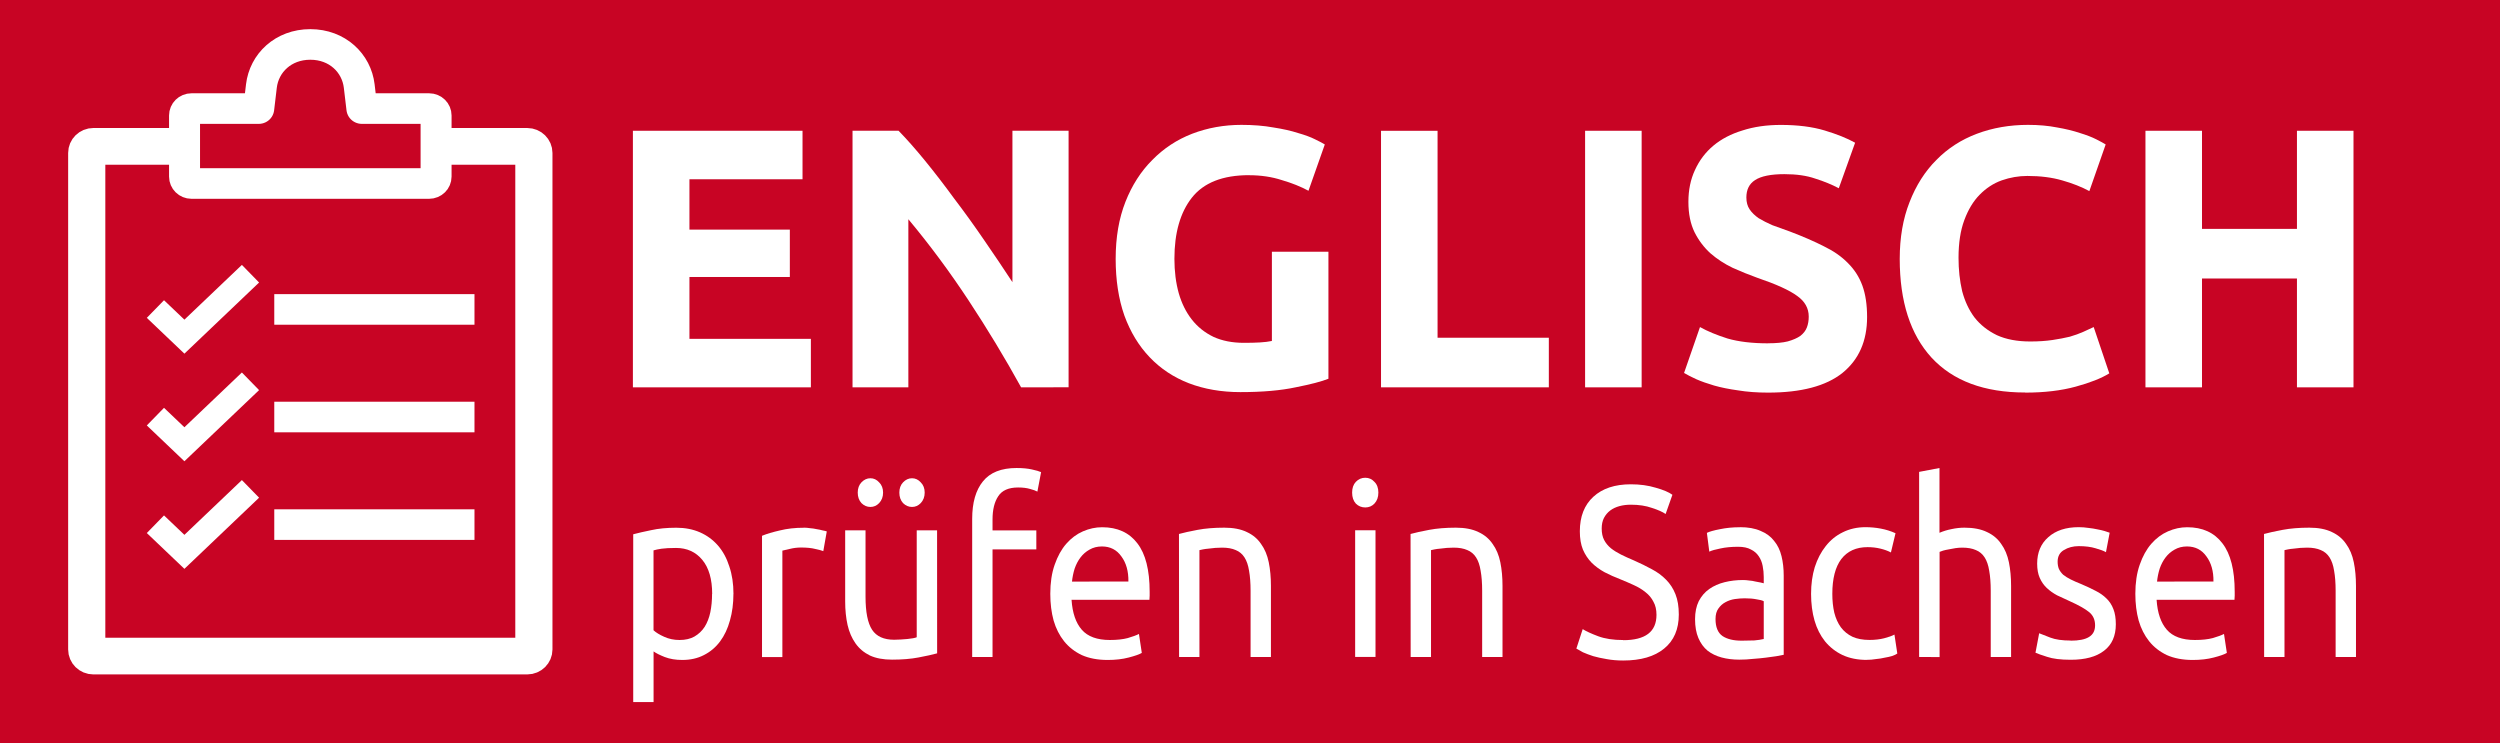 <?xml version="1.0" encoding="UTF-8" standalone="no"?>
<svg xmlns:inkscape="http://www.inkscape.org/namespaces/inkscape" xmlns:sodipodi="http://sodipodi.sourceforge.net/DTD/sodipodi-0.dtd" xmlns="http://www.w3.org/2000/svg" xmlns:svg="http://www.w3.org/2000/svg" width="42.267mm" height="12.563mm" viewBox="0 0 42.267 12.563" version="1.1" id="svg5" inkscape:version="1.2.1 (9c6d41e410, 2022-07-14)" sodipodi:docname="logo.svg">
  <defs id="defs2"></defs>
  <g inkscape:label="Ebene 1" inkscape:groupmode="layer" id="layer1" transform="translate(-86.213,-43.219)">
    <rect style="opacity:1;fill:#c80424;fill-opacity:1;stroke:none;stroke-width:1.475;stroke-opacity:1" id="rect18109" width="42.267" height="12.563" x="86.213" y="43.219"></rect>
    <g id="g1009" transform="matrix(0.082,0,0,0.081,80.512,38.204)" style="fill:none;fill-opacity:1;stroke:#ffffff;stroke-width:0.966;stroke-opacity:1" inkscape:export-filename="C:\Users\dirku\Downloads\logo_red.png" inkscape:export-xdpi="90" inkscape:export-ydpi="90">
      <path id="rect924" style="fill:none;fill-opacity:1;stroke:#ffffff;stroke-width:7.664;stroke-linecap:butt;stroke-linejoin:round;stroke-opacity:1;paint-order:fill markers stroke" d="m 159.435,92.463 h 18.79 c 0.762,0 1.376,0.613 1.376,1.375 V 197.477 c 0,0.761 -0.614,1.375 -1.376,1.375 H 88.784 c -0.762,0 -1.376,-0.613 -1.376,-1.375 V 93.837 c 0,-0.761 0.614,-1.375 1.376,-1.375 v 0 h 18.79"></path>
      <path id="path15760" style="fill:none;fill-opacity:1;stroke:#ffffff;stroke-width:6.386;stroke-linecap:round;stroke-linejoin:round;stroke-miterlimit:4;stroke-dasharray:none;stroke-opacity:1;paint-order:fill markers stroke" d="m 133.505,71.19 c -5.587,0 -9.523,3.89 -10.084,8.685 l -0.55,4.701 h -13.856 c -0.798,0 -1.441,0.643 -1.441,1.441 v 12.759 c 0,0.798 0.642,1.441 1.441,1.441 h 48.98 c 0.798,0 1.441,-0.643 1.441,-1.441 V 86.017 c 0,-0.798 -0.642,-1.441 -1.441,-1.441 h -13.856 l -0.55,-4.701 c -0.56,-4.779 -4.498,-8.685 -10.084,-8.685 z"></path>
      <path style="fill:none;fill-opacity:1;stroke:#ffffff;stroke-width:6.386;stroke-linecap:butt;stroke-linejoin:miter;stroke-miterlimit:4;stroke-dasharray:none;stroke-opacity:1" d="M 126.074,126.499 H 167.354" id="path15764"></path>
      <path style="fill:none;fill-opacity:1;stroke:#ffffff;stroke-width:5.109;stroke-linecap:butt;stroke-linejoin:miter;stroke-miterlimit:4;stroke-dasharray:none;stroke-opacity:1" d="m 101.567,126.418 5.978,5.765 13.625,-13.14" id="path15766"></path>
      <path style="fill:none;fill-opacity:1;stroke:#ffffff;stroke-width:6.386;stroke-linecap:butt;stroke-linejoin:miter;stroke-miterlimit:4;stroke-dasharray:none;stroke-opacity:1" d="M 126.074,148.956 H 167.354" id="path15770"></path>
      <path style="fill:none;fill-opacity:1;stroke:#ffffff;stroke-width:5.109;stroke-linecap:butt;stroke-linejoin:miter;stroke-miterlimit:4;stroke-dasharray:none;stroke-opacity:1" d="m 101.567,148.875 5.978,5.765 13.625,-13.14" id="path15772"></path>
      <path style="fill:none;fill-opacity:1;stroke:#ffffff;stroke-width:6.386;stroke-linecap:butt;stroke-linejoin:miter;stroke-miterlimit:4;stroke-dasharray:none;stroke-opacity:1" d="M 126.074,171.413 H 167.354" id="path15776"></path>
      <path style="fill:none;fill-opacity:1;stroke:#ffffff;stroke-width:5.109;stroke-linecap:butt;stroke-linejoin:miter;stroke-miterlimit:4;stroke-dasharray:none;stroke-opacity:1" d="m 101.567,171.332 5.978,5.765 13.625,-13.14" id="path15778"></path>
    </g>
    <g aria-label="ENGLISCH" transform="matrix(0.929,0,0,0.949,0,5.401)" id="text428" style="font-size:6.596px;line-height:1.25;font-family:Ubuntu;-inkscape-font-specification:Ubuntu;fill:#ffffff;stroke-width:0.176">
      <path d="m 104.32,46.751 v -4.571 h 3.087 v 0.864 h -2.058 v 0.897 h 1.827 v 0.844 h -1.827 v 1.102 h 2.21 v 0.864 z" style="font-weight:bold;-inkscape-font-specification:'Ubuntu Bold';stroke-width:0.176" id="path1061"></path>
      <path d="m 111.385,46.751 q -0.442,-0.785 -0.957,-1.55 -0.515,-0.765 -1.095,-1.445 v 2.995 h -1.016 v -4.571 h 0.838 q 0.218,0.218 0.482,0.534 0.264,0.317 0.534,0.679 0.277,0.356 0.548,0.745 0.27,0.383 0.508,0.739 v -2.698 h 1.022 v 4.571 z" style="font-weight:bold;-inkscape-font-specification:'Ubuntu Bold';stroke-width:0.176" id="path1063"></path>
      <path d="m 115.534,42.971 q -0.719,0 -1.042,0.402 -0.317,0.396 -0.317,1.088 0,0.336 0.079,0.613 0.079,0.27 0.237,0.468 0.158,0.198 0.396,0.31 0.237,0.106 0.554,0.106 0.172,0 0.29,-0.007 0.125,-0.007 0.218,-0.026 v -1.59 h 1.029 v 2.263 q -0.185,0.073 -0.594,0.152 -0.409,0.086 -1.009,0.086 -0.515,0 -0.937,-0.158 -0.416,-0.158 -0.712,-0.462 -0.297,-0.303 -0.462,-0.745 -0.158,-0.442 -0.158,-1.009 0,-0.574 0.178,-1.016 0.178,-0.442 0.488,-0.745 0.31,-0.31 0.726,-0.468 0.422,-0.158 0.897,-0.158 0.323,0 0.58,0.046 0.264,0.04 0.449,0.099 0.191,0.053 0.31,0.112 0.125,0.059 0.178,0.092 l -0.297,0.825 q -0.211,-0.112 -0.488,-0.191 -0.27,-0.086 -0.594,-0.086 z" style="font-weight:bold;-inkscape-font-specification:'Ubuntu Bold';stroke-width:0.176" id="path1065"></path>
      <path d="m 120.989,45.867 v 0.884 h -3.054 v -4.571 h 1.029 v 3.687 z" style="font-weight:bold;-inkscape-font-specification:'Ubuntu Bold';stroke-width:0.176" id="path1067"></path>
      <path d="m 121.649,42.18 h 1.029 v 4.571 h -1.029 z" style="font-weight:bold;-inkscape-font-specification:'Ubuntu Bold';stroke-width:0.176" id="path1069"></path>
      <path d="m 124.98,45.966 q 0.218,0 0.356,-0.033 0.145,-0.04 0.231,-0.099 0.086,-0.066 0.119,-0.152 0.033,-0.086 0.033,-0.191 0,-0.224 -0.211,-0.369 -0.211,-0.152 -0.726,-0.323 -0.224,-0.079 -0.449,-0.178 -0.224,-0.106 -0.402,-0.257 -0.178,-0.158 -0.29,-0.376 -0.112,-0.224 -0.112,-0.541 0,-0.317 0.119,-0.567 0.119,-0.257 0.336,-0.435 0.218,-0.178 0.528,-0.27 0.31,-0.099 0.699,-0.099 0.462,0 0.798,0.099 0.336,0.099 0.554,0.218 l -0.297,0.811 q -0.191,-0.099 -0.429,-0.172 -0.231,-0.079 -0.561,-0.079 -0.369,0 -0.534,0.106 -0.158,0.099 -0.158,0.31 0,0.125 0.059,0.211 0.059,0.086 0.165,0.158 0.112,0.066 0.251,0.125 0.145,0.053 0.317,0.112 0.356,0.132 0.62,0.264 0.264,0.125 0.435,0.297 0.178,0.172 0.264,0.402 0.086,0.231 0.086,0.561 0,0.64 -0.449,0.996 -0.449,0.35 -1.352,0.35 -0.303,0 -0.548,-0.04 -0.244,-0.033 -0.435,-0.086 -0.185,-0.053 -0.323,-0.112 -0.132,-0.059 -0.224,-0.112 l 0.29,-0.818 q 0.204,0.112 0.501,0.204 0.303,0.086 0.739,0.086 z" style="font-weight:bold;-inkscape-font-specification:'Ubuntu Bold';stroke-width:0.176" id="path1071"></path>
      <path d="m 129.657,46.843 q -1.115,0 -1.702,-0.62 -0.58,-0.62 -0.58,-1.761 0,-0.567 0.178,-1.009 0.178,-0.449 0.488,-0.752 0.31,-0.31 0.739,-0.468 0.429,-0.158 0.93,-0.158 0.29,0 0.528,0.046 0.237,0.04 0.416,0.099 0.178,0.053 0.297,0.112 0.119,0.059 0.172,0.092 l -0.297,0.831 q -0.211,-0.112 -0.495,-0.191 -0.277,-0.079 -0.633,-0.079 -0.237,0 -0.468,0.079 -0.224,0.079 -0.402,0.257 -0.172,0.172 -0.277,0.449 -0.106,0.277 -0.106,0.673 0,0.317 0.066,0.594 0.073,0.27 0.224,0.468 0.158,0.198 0.409,0.317 0.251,0.112 0.607,0.112 0.224,0 0.402,-0.026 0.178,-0.026 0.317,-0.059 0.139,-0.04 0.244,-0.086 0.106,-0.046 0.191,-0.086 l 0.284,0.825 q -0.218,0.132 -0.613,0.237 -0.396,0.106 -0.917,0.106 z" style="font-weight:bold;-inkscape-font-specification:'Ubuntu Bold';stroke-width:0.176" id="path1073"></path>
      <path d="m 134.604,42.18 h 1.029 v 4.571 h -1.029 v -1.939 h -1.728 v 1.939 h -1.029 v -4.571 h 1.029 v 1.748 h 1.728 z" style="font-weight:bold;-inkscape-font-specification:'Ubuntu Bold';stroke-width:0.176" id="path1075"></path>
    </g>
    <g aria-label="prüfen in Sachsen" transform="scale(0.948,1.055)" id="text428-0" style="font-size:3.903px;line-height:1.25;font-family:Ubuntu;-inkscape-font-specification:Ubuntu;fill:#ffffff;stroke-width:0.098">
      <path d="m 103.643,50.484 q 0,-0.355 -0.176,-0.546 -0.176,-0.191 -0.468,-0.191 -0.164,0 -0.258,0.012 -0.09,0.012 -0.144,0.027 v 1.28 q 0.066,0.055 0.191,0.105 0.125,0.051 0.273,0.051 0.156,0 0.265,-0.055 0.113,-0.059 0.183,-0.156 0.07,-0.101 0.101,-0.234 0.031,-0.137 0.031,-0.293 z m 0.379,0 q 0,0.23 -0.062,0.425 -0.059,0.195 -0.176,0.336 -0.117,0.141 -0.289,0.219 -0.168,0.078 -0.386,0.078 -0.176,0 -0.312,-0.047 -0.133,-0.047 -0.199,-0.09 v 0.812 h -0.363 v -2.689 q 0.129,-0.031 0.32,-0.066 0.195,-0.039 0.449,-0.039 0.234,0 0.422,0.074 0.187,0.074 0.32,0.211 0.133,0.137 0.203,0.336 0.074,0.195 0.074,0.441 z" id="path1078"></path>
      <path d="m 105.282,49.422 q 0.047,0 0.105,0.008 0.062,0.004 0.121,0.016 0.059,0.008 0.105,0.02 0.051,0.008 0.074,0.016 l -0.062,0.316 q -0.043,-0.016 -0.144,-0.035 -0.098,-0.023 -0.254,-0.023 -0.101,0 -0.203,0.023 -0.098,0.02 -0.129,0.027 v 1.706 h -0.363 v -1.944 q 0.129,-0.047 0.32,-0.086 0.191,-0.043 0.429,-0.043 z" id="path1080"></path>
      <path d="m 107.655,51.436 q -0.125,0.031 -0.332,0.066 -0.203,0.035 -0.472,0.035 -0.234,0 -0.394,-0.066 -0.16,-0.07 -0.258,-0.195 -0.098,-0.125 -0.141,-0.293 -0.043,-0.172 -0.043,-0.379 V 49.465 h 0.363 v 1.062 q 0,0.371 0.117,0.531 0.117,0.16 0.394,0.16 0.059,0 0.121,-0.004 0.062,-0.004 0.117,-0.008 0.055,-0.008 0.098,-0.012 0.047,-0.008 0.066,-0.016 V 49.465 h 0.363 z m -1.19,-2.346 q -0.09,0 -0.16,-0.062 -0.066,-0.066 -0.066,-0.168 0,-0.101 0.066,-0.164 0.07,-0.066 0.16,-0.066 0.09,0 0.156,0.066 0.07,0.062 0.07,0.164 0,0.101 -0.07,0.168 -0.066,0.062 -0.156,0.062 z m 0.742,0 q -0.09,0 -0.16,-0.062 -0.066,-0.066 -0.066,-0.168 0,-0.101 0.066,-0.164 0.07,-0.066 0.16,-0.066 0.09,0 0.156,0.066 0.07,0.062 0.07,0.164 0,0.101 -0.07,0.168 -0.066,0.062 -0.156,0.062 z" id="path1082"></path>
      <path d="m 109.072,48.466 q 0.16,0 0.273,0.023 0.117,0.023 0.164,0.043 l -0.066,0.312 q -0.047,-0.023 -0.133,-0.043 -0.086,-0.023 -0.211,-0.023 -0.254,0 -0.355,0.141 -0.101,0.137 -0.101,0.371 v 0.176 h 0.781 v 0.304 h -0.781 v 1.725 h -0.363 v -2.213 q 0,-0.39 0.191,-0.601 0.191,-0.215 0.601,-0.215 z" id="path1084"></path>
      <path d="m 109.673,50.484 q 0,-0.269 0.078,-0.468 0.078,-0.203 0.207,-0.336 0.129,-0.133 0.297,-0.199 0.168,-0.066 0.343,-0.066 0.41,0 0.628,0.258 0.219,0.254 0.219,0.777 0,0.023 0,0.062 0,0.035 -0.004,0.066 h -1.389 q 0.023,0.316 0.183,0.48 0.16,0.164 0.5,0.164 0.191,0 0.32,-0.031 0.133,-0.035 0.199,-0.066 l 0.051,0.304 q -0.066,0.035 -0.234,0.074 -0.164,0.039 -0.375,0.039 -0.265,0 -0.461,-0.078 -0.191,-0.082 -0.316,-0.222 -0.125,-0.141 -0.187,-0.332 -0.059,-0.195 -0.059,-0.425 z m 1.393,-0.199 q 0.004,-0.246 -0.125,-0.402 -0.125,-0.16 -0.347,-0.16 -0.125,0 -0.222,0.051 -0.094,0.047 -0.16,0.125 -0.066,0.078 -0.105,0.18 -0.035,0.101 -0.047,0.207 z" id="path1086"></path>
      <path d="m 111.968,49.523 q 0.125,-0.031 0.332,-0.066 0.207,-0.035 0.476,-0.035 0.242,0 0.402,0.07 0.16,0.066 0.254,0.191 0.098,0.121 0.137,0.293 0.039,0.172 0.039,0.379 v 1.14 h -0.363 v -1.062 q 0,-0.187 -0.027,-0.32 -0.023,-0.133 -0.082,-0.215 -0.059,-0.082 -0.156,-0.117 -0.098,-0.039 -0.242,-0.039 -0.059,0 -0.121,0.004 -0.062,0.004 -0.121,0.012 -0.055,0.004 -0.101,0.012 -0.043,0.008 -0.062,0.012 v 1.713 h -0.363 z" id="path1088"></path>
      <path d="m 115.473,51.494 h -0.363 v -2.03 h 0.363 z m -0.183,-2.396 q -0.098,0 -0.168,-0.062 -0.066,-0.066 -0.066,-0.176 0,-0.109 0.066,-0.172 0.07,-0.066 0.168,-0.066 0.098,0 0.164,0.066 0.07,0.062 0.07,0.172 0,0.109 -0.07,0.176 -0.066,0.062 -0.164,0.062 z" id="path1090"></path>
      <path d="m 116.098,49.523 q 0.125,-0.031 0.332,-0.066 0.207,-0.035 0.476,-0.035 0.242,0 0.402,0.07 0.16,0.066 0.254,0.191 0.098,0.121 0.137,0.293 0.039,0.172 0.039,0.379 v 1.14 h -0.363 v -1.062 q 0,-0.187 -0.027,-0.32 -0.023,-0.133 -0.082,-0.215 -0.059,-0.082 -0.156,-0.117 -0.098,-0.039 -0.242,-0.039 -0.059,0 -0.121,0.004 -0.062,0.004 -0.121,0.012 -0.055,0.004 -0.101,0.012 -0.043,0.008 -0.062,0.012 v 1.713 h -0.363 z" id="path1092"></path>
      <path d="m 119.891,51.225 q 0.593,0 0.593,-0.406 0,-0.125 -0.055,-0.211 -0.051,-0.09 -0.141,-0.152 -0.09,-0.066 -0.207,-0.113 -0.113,-0.047 -0.242,-0.094 -0.148,-0.051 -0.281,-0.113 -0.133,-0.066 -0.23,-0.152 -0.098,-0.09 -0.156,-0.211 -0.055,-0.121 -0.055,-0.293 0,-0.355 0.242,-0.554 0.242,-0.199 0.667,-0.199 0.246,0 0.445,0.055 0.203,0.051 0.297,0.113 l -0.121,0.308 q -0.082,-0.051 -0.246,-0.098 -0.16,-0.051 -0.375,-0.051 -0.109,0 -0.203,0.023 -0.094,0.023 -0.164,0.07 -0.07,0.047 -0.113,0.121 -0.039,0.07 -0.039,0.168 0,0.109 0.043,0.183 0.043,0.074 0.121,0.133 0.078,0.055 0.18,0.101 0.105,0.047 0.23,0.094 0.176,0.07 0.32,0.141 0.148,0.07 0.254,0.168 0.109,0.098 0.168,0.234 0.059,0.133 0.059,0.324 0,0.355 -0.262,0.546 -0.258,0.191 -0.73,0.191 -0.16,0 -0.297,-0.023 -0.133,-0.02 -0.238,-0.047 -0.105,-0.031 -0.183,-0.062 -0.074,-0.035 -0.117,-0.059 l 0.113,-0.312 q 0.09,0.051 0.273,0.113 0.183,0.062 0.449,0.062 z" id="path1094"></path>
      <path d="m 122.003,51.233 q 0.129,0 0.226,-0.004 0.101,-0.008 0.168,-0.023 v -0.605 q -0.039,-0.02 -0.129,-0.031 -0.086,-0.016 -0.211,-0.016 -0.082,0 -0.176,0.012 -0.09,0.012 -0.168,0.051 -0.074,0.035 -0.125,0.101 -0.051,0.062 -0.051,0.168 0,0.195 0.125,0.273 0.125,0.074 0.34,0.074 z m -0.031,-1.819 q 0.219,0 0.367,0.059 0.152,0.055 0.242,0.16 0.094,0.101 0.133,0.246 0.039,0.141 0.039,0.312 v 1.268 q -0.047,0.008 -0.133,0.023 -0.082,0.012 -0.187,0.023 -0.105,0.012 -0.23,0.02 -0.121,0.012 -0.242,0.012 -0.172,0 -0.316,-0.035 -0.144,-0.035 -0.25,-0.109 -0.105,-0.078 -0.164,-0.203 -0.059,-0.125 -0.059,-0.301 0,-0.168 0.066,-0.289 0.07,-0.121 0.187,-0.195 0.117,-0.074 0.273,-0.109 0.156,-0.035 0.328,-0.035 0.055,0 0.113,0.008 0.059,0.004 0.109,0.016 0.055,0.008 0.094,0.016 0.039,0.008 0.055,0.012 v -0.101 q 0,-0.09 -0.019,-0.176 -0.019,-0.09 -0.07,-0.156 -0.051,-0.07 -0.141,-0.109 -0.086,-0.043 -0.226,-0.043 -0.18,0 -0.316,0.027 -0.133,0.023 -0.199,0.051 l -0.043,-0.301 q 0.07,-0.031 0.234,-0.059 0.164,-0.031 0.355,-0.031 z" id="path1096"></path>
      <path d="m 124.235,51.541 q -0.246,0 -0.433,-0.078 -0.183,-0.078 -0.312,-0.219 -0.125,-0.141 -0.187,-0.332 -0.062,-0.195 -0.062,-0.429 0,-0.234 0.066,-0.429 0.07,-0.195 0.195,-0.336 0.125,-0.144 0.304,-0.222 0.183,-0.082 0.406,-0.082 0.137,0 0.273,0.023 0.137,0.023 0.262,0.074 l -0.082,0.308 q -0.082,-0.039 -0.191,-0.062 -0.105,-0.023 -0.226,-0.023 -0.304,0 -0.468,0.191 -0.16,0.191 -0.16,0.558 0,0.164 0.035,0.301 0.039,0.137 0.117,0.234 0.082,0.098 0.207,0.152 0.125,0.051 0.304,0.051 0.144,0 0.262,-0.027 0.117,-0.027 0.183,-0.059 l 0.051,0.304 q -0.031,0.02 -0.09,0.039 -0.059,0.016 -0.133,0.027 -0.074,0.016 -0.16,0.023 -0.082,0.012 -0.16,0.012 z" id="path1098"></path>
      <path d="m 125.168,51.494 v -2.966 l 0.363,-0.062 v 1.038 q 0.101,-0.039 0.215,-0.059 0.117,-0.023 0.23,-0.023 0.242,0 0.402,0.07 0.16,0.066 0.254,0.191 0.098,0.121 0.137,0.293 0.039,0.172 0.039,0.379 v 1.14 h -0.363 v -1.062 q 0,-0.187 -0.027,-0.32 -0.023,-0.133 -0.082,-0.215 -0.059,-0.082 -0.156,-0.117 -0.098,-0.039 -0.242,-0.039 -0.059,0 -0.121,0.008 -0.062,0.008 -0.121,0.02 -0.055,0.008 -0.101,0.02 -0.043,0.012 -0.062,0.02 v 1.686 z" id="path1100"></path>
      <path d="m 127.869,51.233 q 0.222,0 0.328,-0.059 0.109,-0.059 0.109,-0.187 0,-0.133 -0.105,-0.211 -0.105,-0.078 -0.347,-0.176 -0.117,-0.047 -0.226,-0.094 -0.105,-0.051 -0.183,-0.117 -0.078,-0.066 -0.125,-0.16 -0.047,-0.094 -0.047,-0.23 0,-0.269 0.199,-0.425 0.199,-0.16 0.543,-0.16 0.086,0 0.172,0.012 0.086,0.008 0.16,0.023 0.074,0.012 0.129,0.027 0.059,0.016 0.09,0.027 l -0.066,0.312 q -0.059,-0.031 -0.183,-0.062 -0.125,-0.035 -0.301,-0.035 -0.152,0 -0.265,0.062 -0.113,0.059 -0.113,0.187 0,0.066 0.023,0.117 0.027,0.051 0.078,0.094 0.055,0.039 0.133,0.074 0.078,0.035 0.187,0.074 0.144,0.055 0.258,0.109 0.113,0.051 0.191,0.121 0.082,0.07 0.125,0.172 0.043,0.098 0.043,0.242 0,0.281 -0.211,0.425 -0.207,0.144 -0.593,0.144 -0.269,0 -0.422,-0.047 -0.152,-0.043 -0.207,-0.066 l 0.066,-0.312 q 0.062,0.023 0.199,0.07 0.137,0.047 0.363,0.047 z" id="path1102"></path>
      <path d="m 129.024,50.484 q 0,-0.269 0.078,-0.468 0.078,-0.203 0.207,-0.336 0.129,-0.133 0.297,-0.199 0.168,-0.066 0.343,-0.066 0.41,0 0.628,0.258 0.219,0.254 0.219,0.777 0,0.023 0,0.062 0,0.035 -0.004,0.066 h -1.389 q 0.023,0.316 0.183,0.48 0.16,0.164 0.5,0.164 0.191,0 0.32,-0.031 0.133,-0.035 0.199,-0.066 l 0.051,0.304 q -0.066,0.035 -0.234,0.074 -0.164,0.039 -0.375,0.039 -0.265,0 -0.461,-0.078 -0.191,-0.082 -0.316,-0.222 -0.125,-0.141 -0.187,-0.332 -0.059,-0.195 -0.059,-0.425 z m 1.393,-0.199 q 0.004,-0.246 -0.125,-0.402 -0.125,-0.16 -0.347,-0.16 -0.125,0 -0.222,0.051 -0.094,0.047 -0.16,0.125 -0.066,0.078 -0.105,0.18 -0.035,0.101 -0.047,0.207 z" id="path1104"></path>
      <path d="m 131.319,49.523 q 0.125,-0.031 0.332,-0.066 0.207,-0.035 0.476,-0.035 0.242,0 0.402,0.07 0.16,0.066 0.254,0.191 0.098,0.121 0.137,0.293 0.039,0.172 0.039,0.379 v 1.14 h -0.363 v -1.062 q 0,-0.187 -0.027,-0.32 -0.023,-0.133 -0.082,-0.215 -0.059,-0.082 -0.156,-0.117 -0.098,-0.039 -0.242,-0.039 -0.059,0 -0.121,0.004 -0.062,0.004 -0.121,0.012 -0.055,0.004 -0.101,0.012 -0.043,0.008 -0.062,0.012 v 1.713 h -0.363 z" id="path1106"></path>
    </g>
  </g>
</svg>
